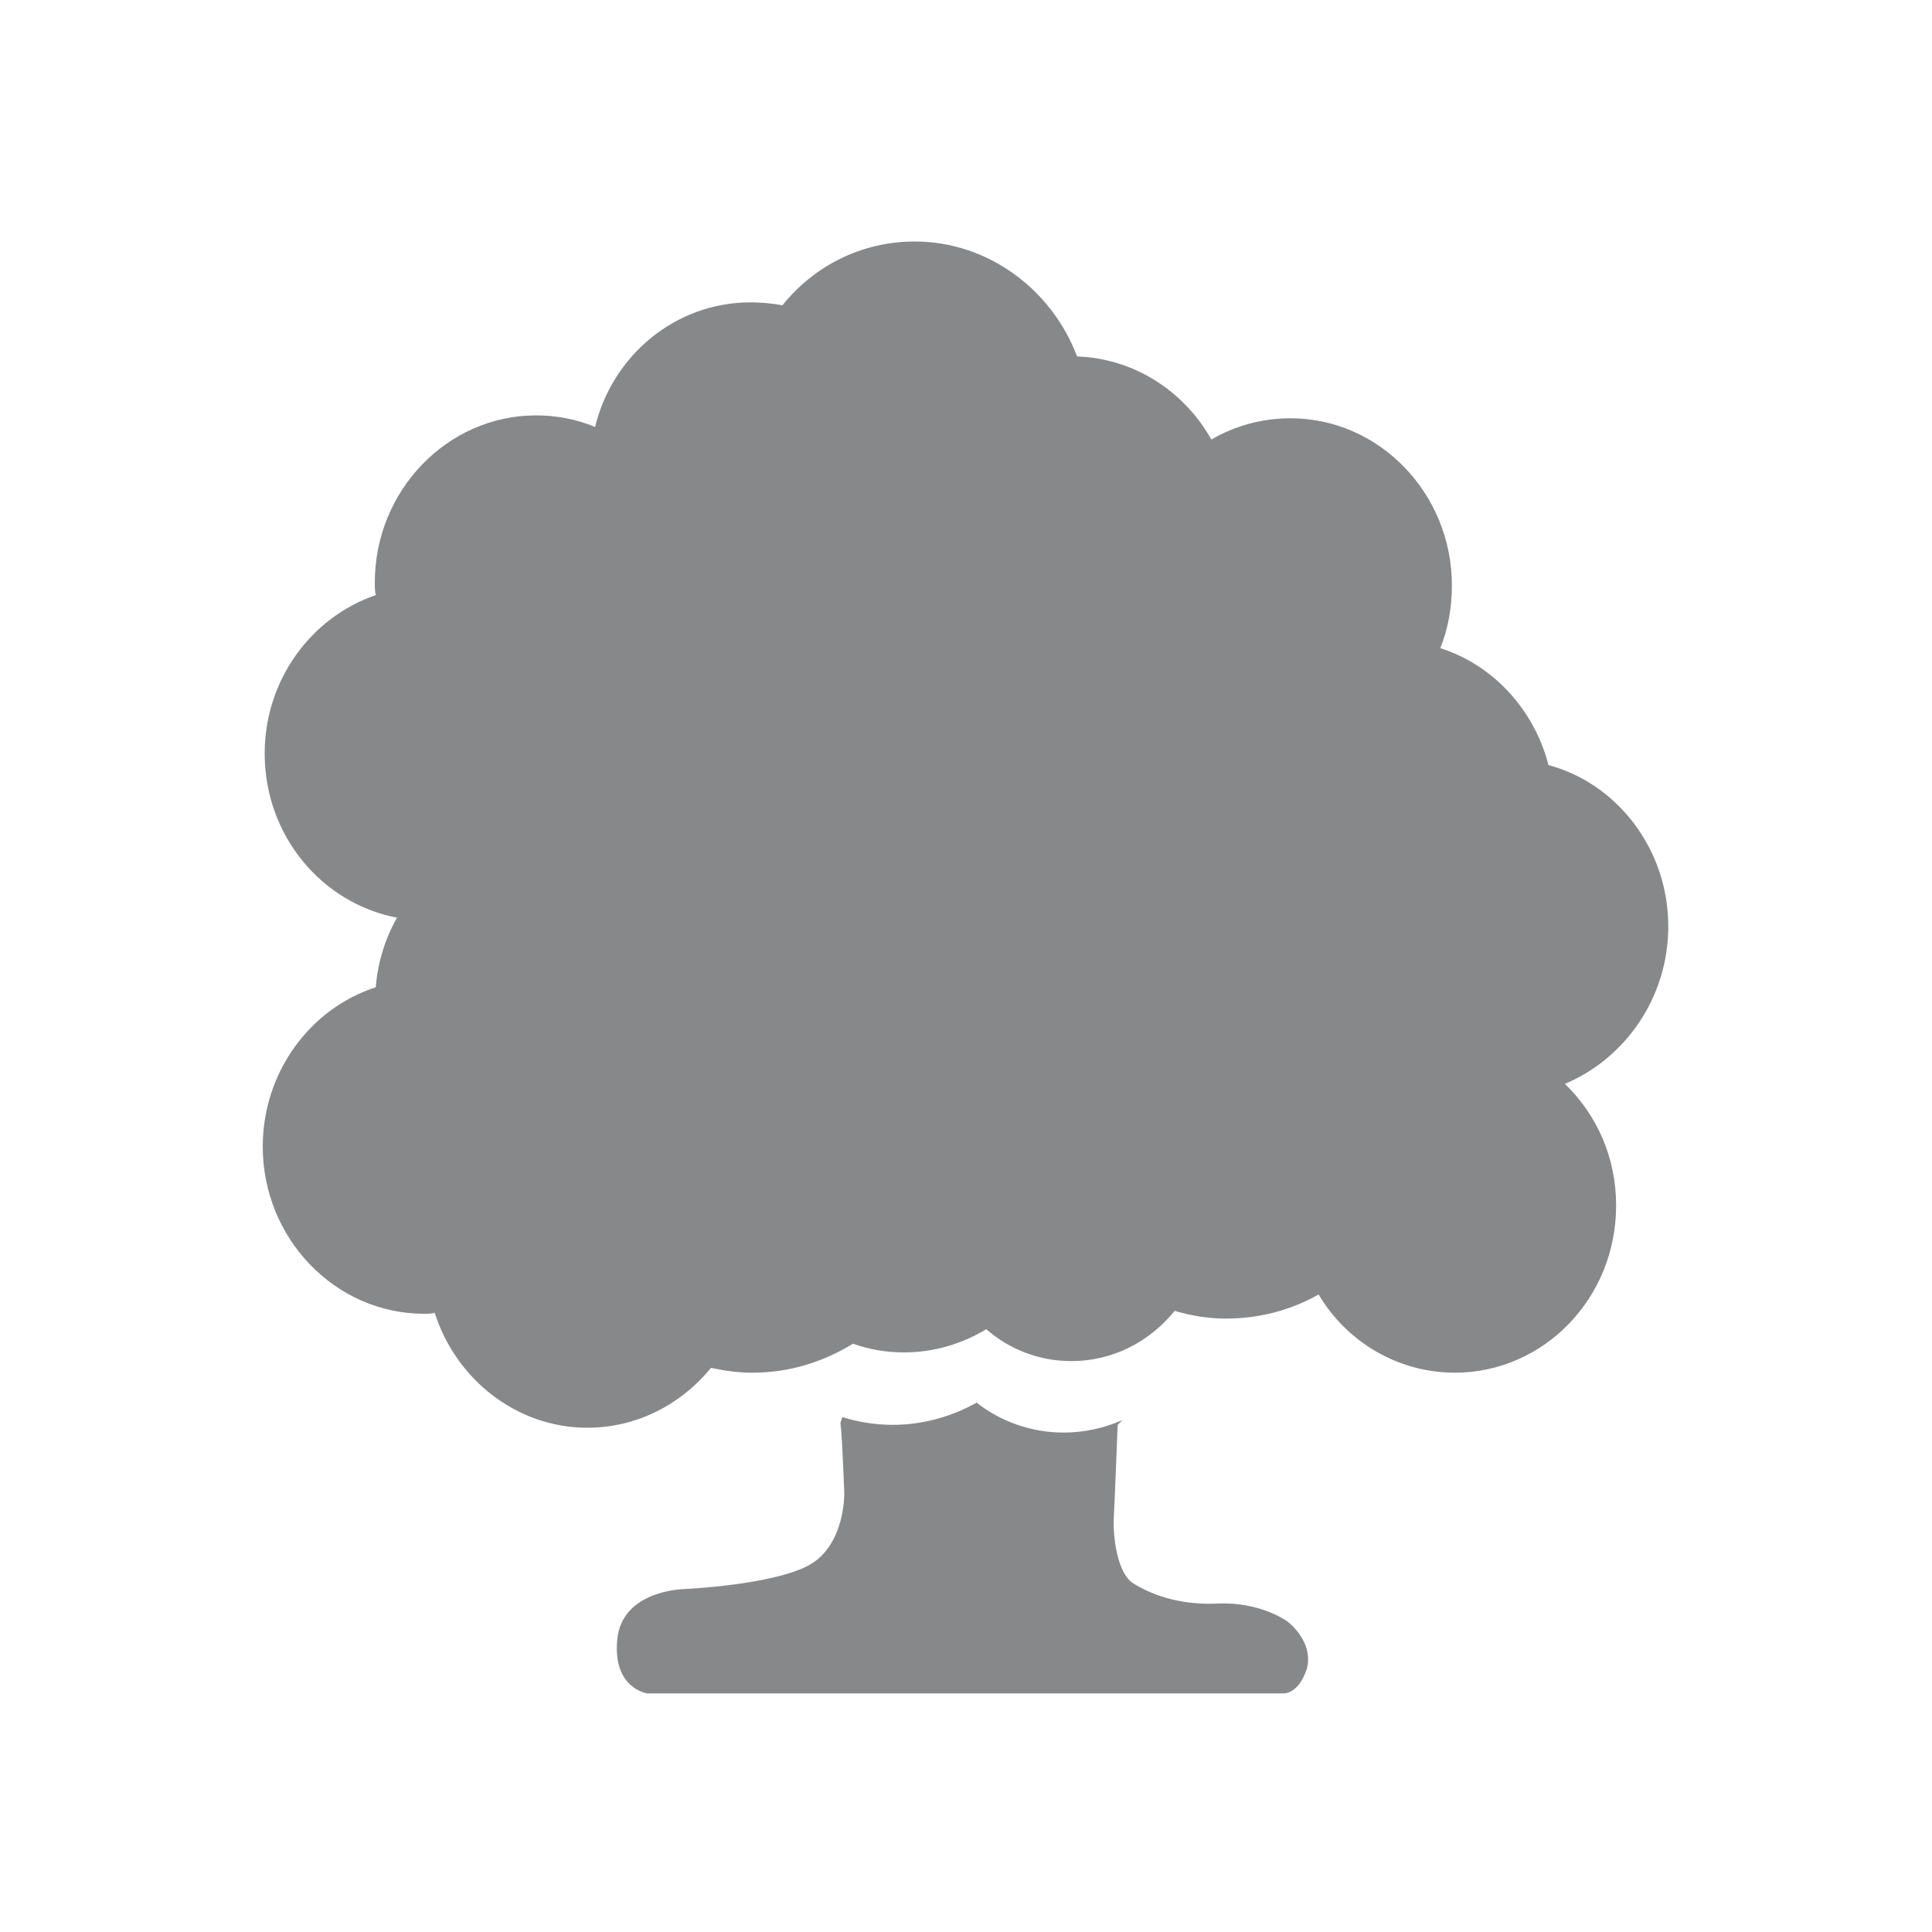 <?xml version="1.0" encoding="utf-8"?>
<!-- Generator: Adobe Illustrator 28.2.0, SVG Export Plug-In . SVG Version: 6.00 Build 0)  -->
<svg version="1.1" id="Ebene_1" xmlns="http://www.w3.org/2000/svg" xmlns:xlink="http://www.w3.org/1999/xlink" x="0px" y="0px"
	 viewBox="0 0 200 200" style="enable-background:new 0 0 200 200;" xml:space="preserve">
<style type="text/css">
	.st0{fill-rule:evenodd;clip-rule:evenodd;fill:#87888A;}
</style>
<g id="Tree-Icon">
	<path id="Fill-48" class="st0" d="M172.7,95.9c0-8-5.3-14.8-12.4-16.7c-1.5-5.8-5.8-10.4-11.2-12.1c0.8-2,1.2-4.2,1.2-6.5
		c0-9.5-7.5-17.3-16.7-17.3c-3,0-5.8,0.8-8.2,2.2c-2.8-5-8-8.4-13.9-8.6c-2.6-6.9-9.2-11.9-16.8-11.9c-5.5,0-10.4,2.5-13.7,6.6
		c-1.1-0.2-2.2-0.3-3.3-0.3c-7.8,0-14.3,5.5-16.1,12.9c-1.9-0.8-4-1.2-6.1-1.2c-9.2,0-16.7,7.8-16.7,17.3c0,0.4,0,0.9,0.1,1.3
		c-6.7,2.3-11.5,8.8-11.5,16.4c0,8.5,5.9,15.5,13.7,17c-1.2,2.1-2,4.6-2.2,7.2c-6.8,2.2-11.7,8.8-11.7,16.5
		c0,9.5,7.5,17.3,16.7,17.3c0.4,0,0.8,0,1.1-0.1c2.2,6.9,8.5,11.9,15.8,11.9c5.1,0,9.7-2.4,12.8-6.2c1.4,0.3,2.8,0.5,4.3,0.5
		c3.8,0,7.3-1.1,10.4-3c1.7,0.6,3.4,0.9,5.3,0.9c3.1,0,6-0.9,8.5-2.4c2.4,2.1,5.5,3.3,8.8,3.3c4.3,0,8.1-2,10.7-5.2
		c1.7,0.5,3.5,0.8,5.3,0.8c3.5,0,6.8-0.9,9.6-2.5c2.9,4.9,8.2,8.1,14.1,8.1c9.2,0,16.7-7.7,16.7-17.3c0-5-2-9.4-5.3-12.6
		C168.2,109.6,172.7,103.3,172.7,95.9"/>
	<path id="Fill-50" class="st0" d="M133.2,167.8c0,0-2.8-2-7.1-1.8c-4.3,0.2-7.2-1.1-8.8-2.1c-1.7-1.1-2.1-5-2-6.8
		c0.1-1.8,0.4-9.6,0.4-9.6l0.5-0.5c-1.8,0.8-3.9,1.3-6.1,1.3c-3.4,0-6.6-1.2-9-3.1c-2.5,1.4-5.5,2.3-8.7,2.3c-1.8,0-3.6-0.3-5.2-0.8
		l-0.2,0.6c0.2,1.5,0.4,7.3,0.4,7.3s0.1,5.3-3.6,7.4c-3.8,2.1-13,2.5-13,2.5s-6.4,0.1-6.9,5.2c-0.5,5.1,3.1,5.6,3.1,5.6h65.8
		c0,0,1.6,0.2,2.5-2.6C136,169.8,133.2,167.8,133.2,167.8"/>
</g>
</svg>
